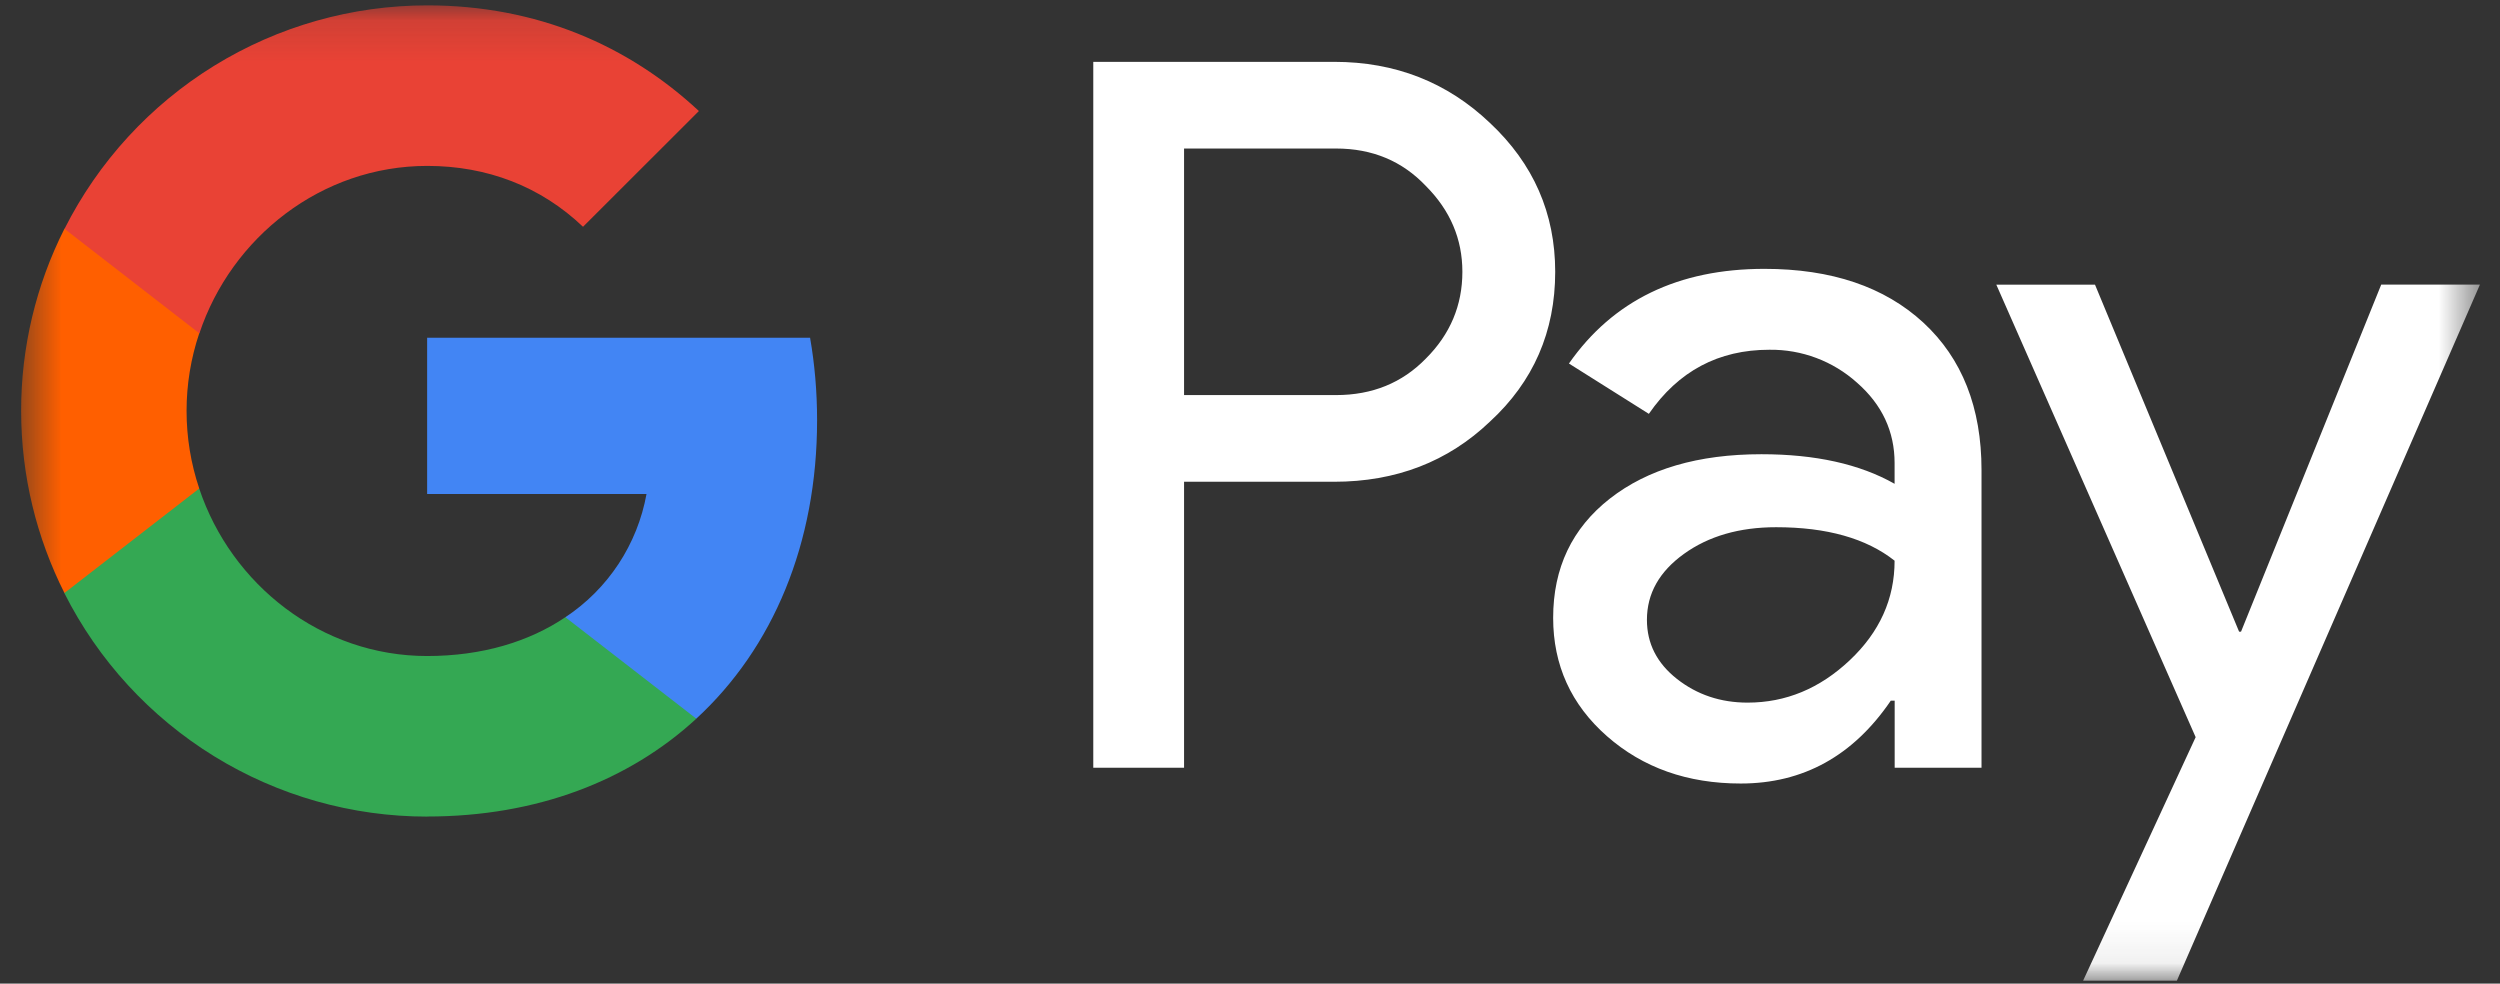 <svg xmlns="http://www.w3.org/2000/svg" width="61" height="24" viewBox="0 0 61 24" fill="none">
  <rect x="0" y="0" width="61" height="24" fill="#333333" stroke="none"/>
  <mask id="mask0_503_7914" style="mask-type:luminance" maskUnits="userSpaceOnUse" x="0" y="0" width="61" height="24">
    <path d="M60.484 0.131H0.516V23.928H60.484V0.131Z" fill="white"/>
  </mask>
  <g mask="url(#mask0_503_7914)">
    <path fill-rule="evenodd" clip-rule="evenodd" d="M28.891 3.626V9.64H32.6C33.484 9.64 34.214 9.342 34.791 8.749C35.385 8.157 35.682 7.449 35.682 6.632C35.682 5.831 35.385 5.133 34.791 4.538C34.214 3.929 33.484 3.624 32.6 3.624H28.891V3.626ZM28.891 11.756V18.732H26.676V1.509H32.553C34.045 1.509 35.311 2.006 36.355 3C37.416 3.994 37.947 5.205 37.947 6.632C37.947 8.091 37.416 9.311 36.355 10.287C35.329 11.267 34.059 11.755 32.551 11.755H28.891L28.891 11.756ZM40.185 15.125C40.185 15.702 40.429 16.182 40.92 16.568C41.409 16.951 41.983 17.144 42.641 17.144C43.573 17.144 44.402 16.8 45.133 16.111C45.865 15.421 46.228 14.611 46.228 13.681C45.538 13.136 44.574 12.864 43.338 12.864C42.44 12.864 41.689 13.082 41.088 13.515C40.486 13.948 40.185 14.483 40.185 15.125ZM43.051 6.56C44.689 6.56 45.981 6.998 46.929 7.871C47.875 8.745 48.349 9.945 48.349 11.468V18.732H46.23V17.097H46.135C45.218 18.443 43.998 19.118 42.473 19.118C41.173 19.118 40.085 18.732 39.21 17.963C38.335 17.193 37.897 16.23 37.897 15.076C37.897 13.857 38.359 12.887 39.282 12.165C40.206 11.444 41.437 11.083 42.979 11.083C44.293 11.083 45.379 11.323 46.228 11.805V11.298C46.228 10.529 45.924 9.875 45.313 9.339C44.726 8.811 43.961 8.523 43.171 8.534C41.933 8.534 40.955 9.053 40.232 10.098L38.282 8.87C39.358 7.33 40.949 6.56 43.051 6.56ZM60.51 6.945L53.116 23.928H50.828L53.574 17.987L48.71 6.946H51.118L54.634 15.413H54.681L58.102 6.944L60.51 6.945Z" fill="white"/>
    <path fill-rule="evenodd" clip-rule="evenodd" d="M19.937 10.253C19.937 9.556 19.878 8.883 19.766 8.241H10.422V12.053H15.775C15.665 12.662 15.433 13.242 15.093 13.759C14.752 14.276 14.311 14.719 13.795 15.06V17.535H16.99C18.86 15.812 19.937 13.263 19.937 10.253Z" fill="#4285F4"/>
    <path fill-rule="evenodd" clip-rule="evenodd" d="M10.423 19.923C13.098 19.923 15.348 19.047 16.99 17.536L13.795 15.06C12.907 15.658 11.763 16.007 10.422 16.007C7.839 16.007 5.644 14.266 4.861 11.921H1.57V14.471C2.396 16.111 3.661 17.489 5.224 18.452C6.787 19.416 8.587 19.925 10.423 19.925" fill="#34A853"/>
    <path fill-rule="evenodd" clip-rule="evenodd" d="M4.862 11.921C4.449 10.692 4.449 9.361 4.862 8.132V5.583H1.572C0.876 6.96 0.514 8.482 0.516 10.025C0.516 11.623 0.899 13.133 1.572 14.469L4.862 11.919V11.921Z" fill="#FF5F00"/>
    <path fill-rule="evenodd" clip-rule="evenodd" d="M10.425 4.048C11.886 4.048 13.194 4.549 14.225 5.533V5.534L17.053 2.709C15.338 1.112 13.1 0.131 10.426 0.131C8.59 0.131 6.79 0.641 5.227 1.604C3.665 2.567 2.4 3.945 1.574 5.584L4.865 8.134C5.648 5.789 7.843 4.048 10.426 4.048" fill="#E94235"/>
  </g>
</svg>